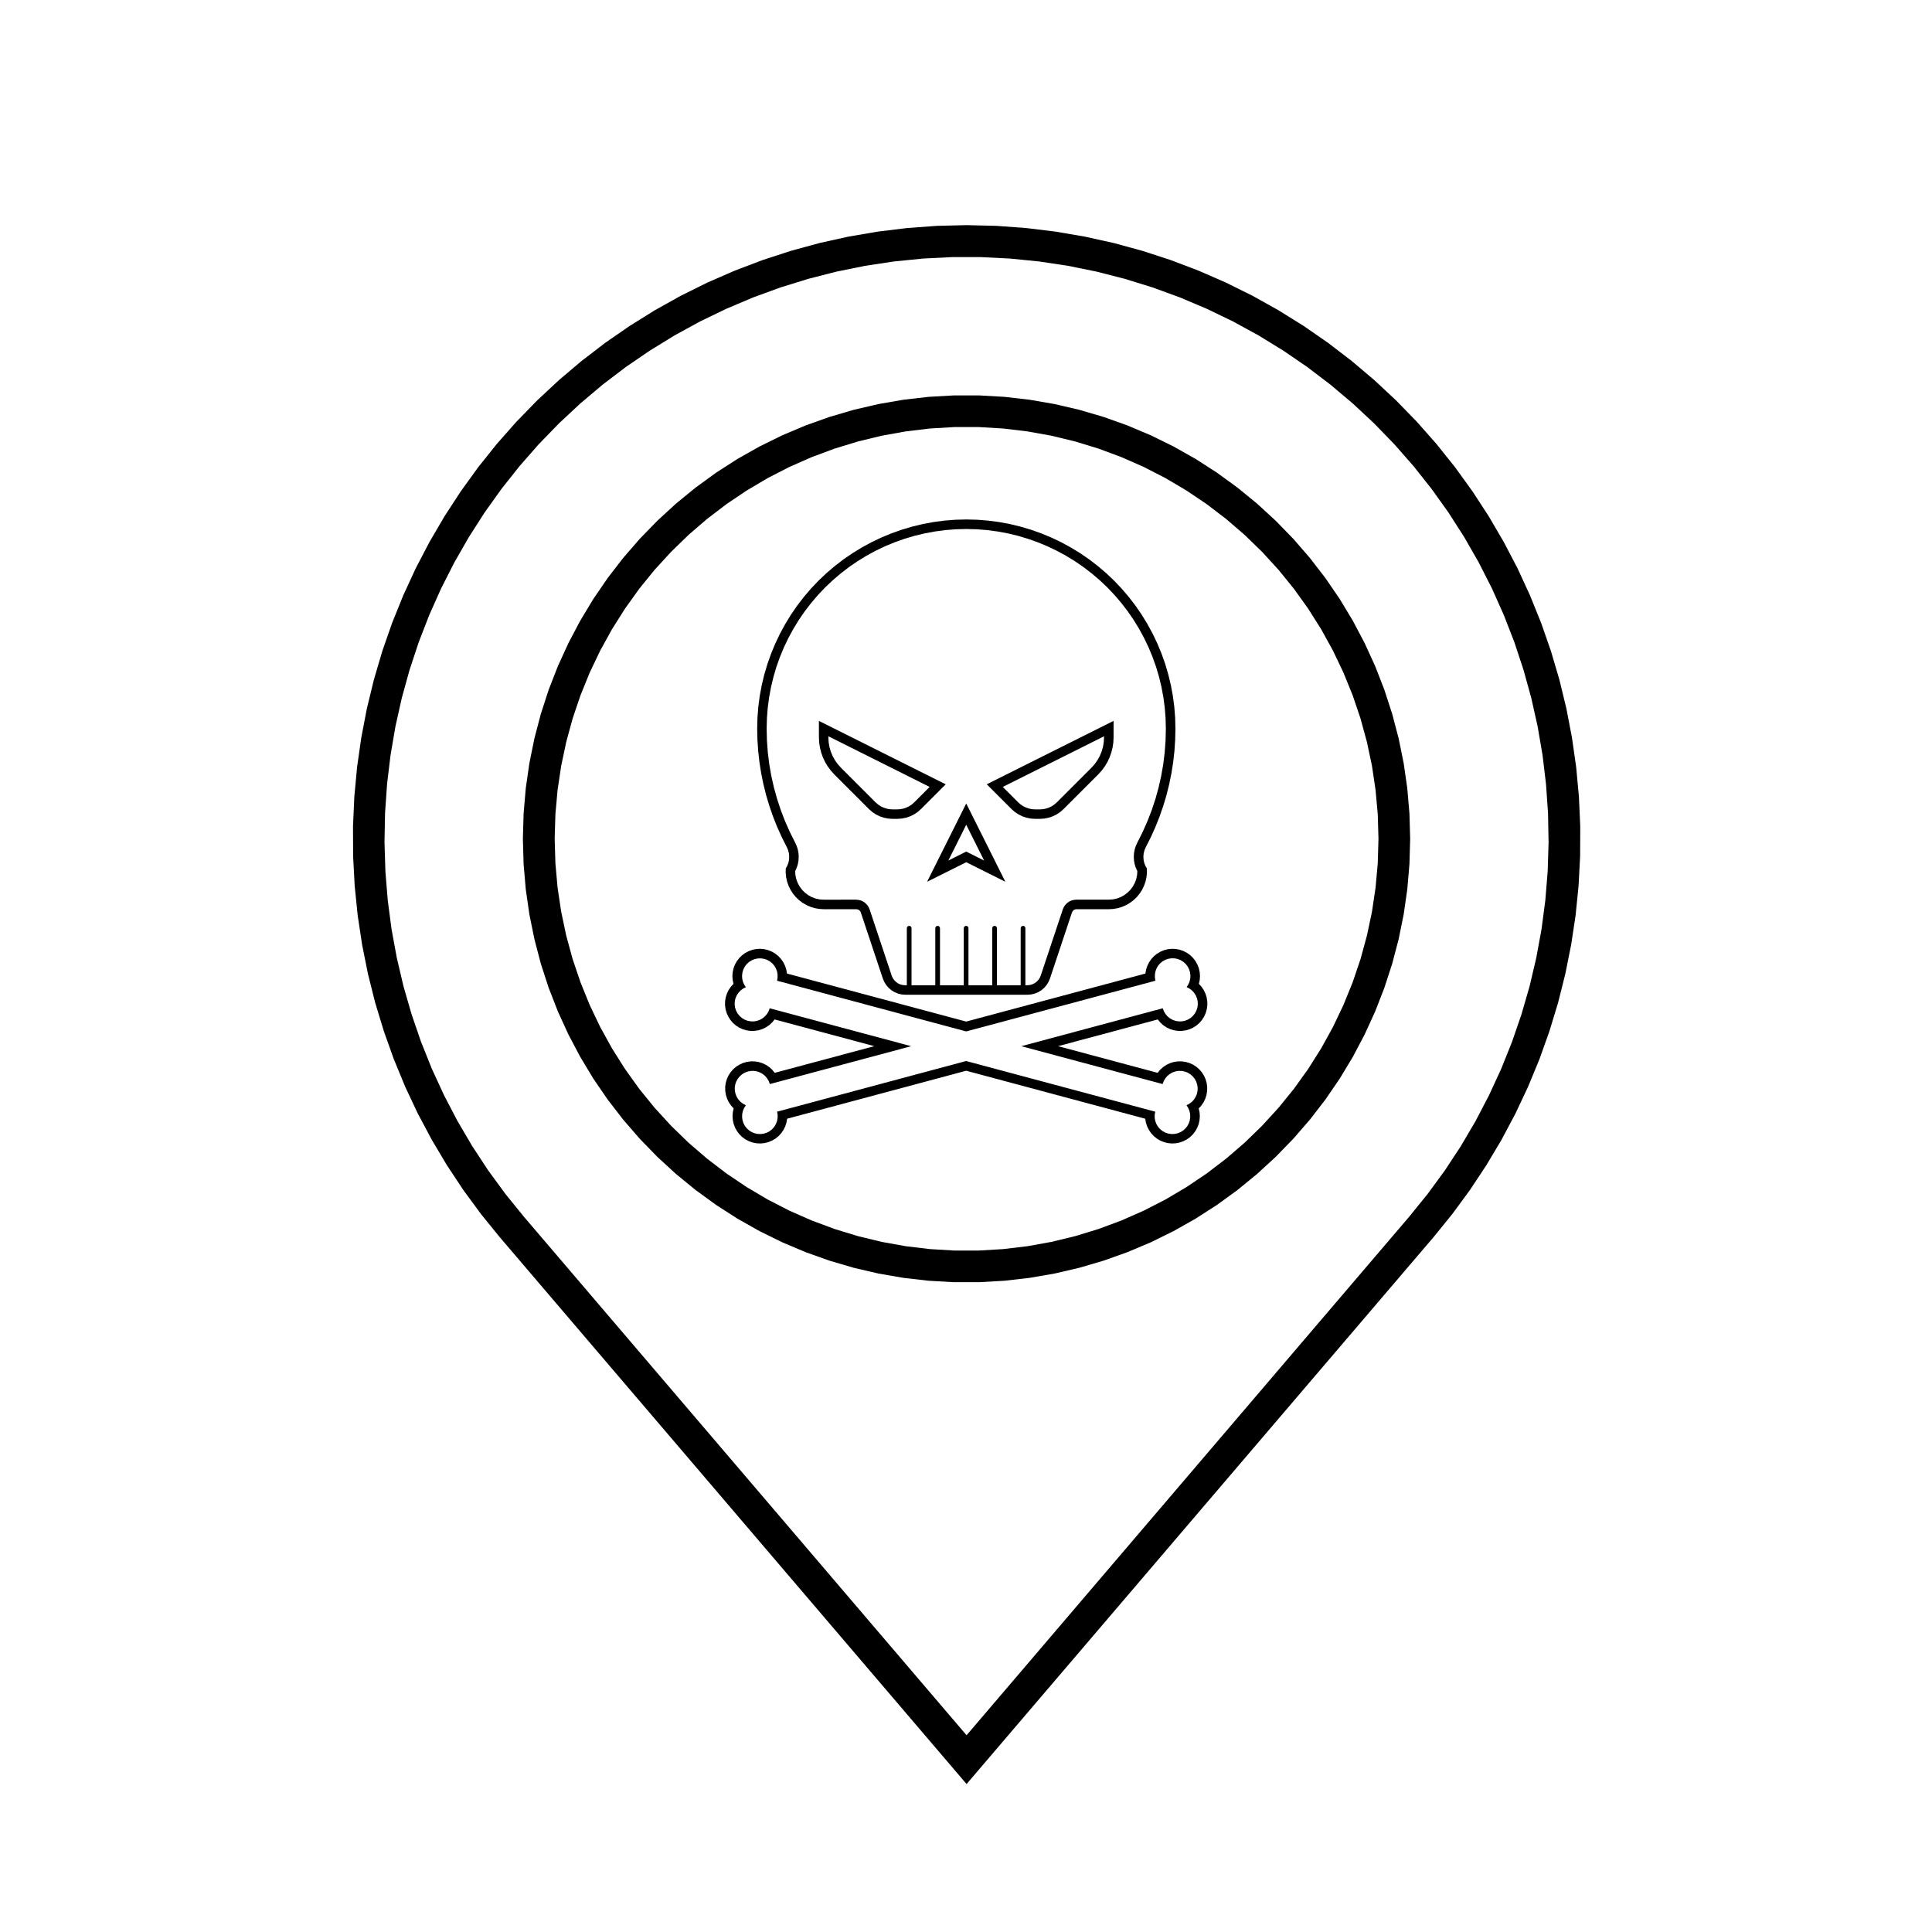 <?xml version="1.0" encoding="UTF-8"?>
<!-- Uploaded to: SVG Find, www.svgrepo.com, Generator: SVG Find Mixer Tools -->
<svg fill="#000000" width="800px" height="800px" version="1.1" viewBox="144 144 512 512" xmlns="http://www.w3.org/2000/svg">
 <g fill-rule="evenodd">
  <path d="m370.89 382.43 0.672 0.059 0.648 0.176 0.605 0.293 0.543 0.395 0.469 0.484 0.371 0.559 0.266 0.621 5.836 17.508 0.266 0.621 0.379 0.559 0.469 0.484 0.543 0.395 0.609 0.293 0.66 0.164 0.672 0.059h0.422v-15.113l0.059-0.273 0.176-0.223 0.25-0.121h0.277l0.25 0.121 0.176 0.223 0.059 0.273v15.113h6.297v-15.113l0.059-0.273 0.176-0.223 0.25-0.121h0.277l0.25 0.121 0.176 0.223 0.059 0.273v15.113h6.297v-15.113l0.059-0.273 0.176-0.223 0.25-0.121h0.277l0.25 0.121 0.176 0.223 0.059 0.273v15.113h6.297v-15.113l0.059-0.273 0.176-0.223 0.25-0.121h0.277l0.25 0.121 0.176 0.223 0.059 0.273v15.113h6.297v-15.113l0.059-0.273 0.176-0.223 0.25-0.121h0.277l0.25 0.121 0.176 0.223 0.059 0.273v15.113h0.422l0.746-0.059 0.648-0.176 0.605-0.293 0.543-0.395 0.469-0.484 0.379-0.559 0.266-0.621 5.836-17.508 0.266-0.621 0.379-0.559 0.469-0.484 0.543-0.395 0.609-0.293 0.648-0.176 0.672-0.059h8.609l1.074-0.074 1.055-0.227 1.012-0.379 0.945-0.52 0.863-0.645 0.766-0.766 0.645-0.863 0.52-0.945 0.379-1.012 0.227-1.055 0.074-1.074-0.406-0.891-0.297-0.938-0.18-0.969-0.059-0.984 0.059-0.984 0.18-0.969 0.297-0.938 0.406-0.891 1.41-2.812 1.273-2.875 1.133-2.918 0.988-2.988 0.836-3.031 0.691-3.066 0.539-3.102 0.383-3.125 0.23-3.141 0.074-3.144-0.074-2.766-0.215-2.762-0.363-2.746-0.504-2.719-0.645-2.695-0.785-2.656-0.926-2.609-1.059-2.559-1.195-2.5-1.32-2.434-1.445-2.359-1.57-2.281-1.688-2.195-1.797-2.106-1.906-2.012-2.012-1.906-2.106-1.797-2.195-1.688-2.281-1.57-2.363-1.445-2.434-1.32-2.5-1.195-2.559-1.059-2.609-0.926-2.656-0.797-2.691-0.645-2.727-0.504-2.746-0.363-2.762-0.215-2.766-0.074-2.766 0.074-2.762 0.215-2.746 0.363-2.719 0.504-2.695 0.645-2.656 0.785-2.609 0.926-2.559 1.059-2.5 1.195-2.434 1.32-2.359 1.445-2.281 1.57-2.195 1.688-2.106 1.797-2.012 1.906-1.906 2.012-1.797 2.106-1.688 2.195-1.57 2.281-1.445 2.359-1.324 2.434-1.195 2.5-1.059 2.559-0.926 2.609-0.785 2.656-0.645 2.695-0.504 2.719-0.363 2.746-0.215 2.762-0.074 2.766 0.074 3.144 0.23 3.141 0.383 3.125 0.539 3.102 0.691 3.066 0.836 3.031 0.988 2.988 1.129 2.938 1.273 2.875 1.41 2.812 0.406 0.891 0.297 0.938 0.18 0.969 0.059 0.984-0.059 0.984-0.18 0.969-0.297 0.938-0.406 0.891 0.074 1.074 0.227 1.055 0.379 1.012 0.52 0.945 0.645 0.863 0.762 0.766 0.863 0.645 0.945 0.52 1.012 0.379 1.055 0.227 1.074 0.074 8.609-0.008m-8.613 2.531-1.18-0.07-1.164-0.207-1.129-0.344-1.082-0.469-1.023-0.598-0.945-0.711-0.852-0.816-0.75-0.91-0.641-0.992-0.52-1.062-0.395-1.113-0.258-1.152-0.121-1.176 0.016-1.184 0.414-0.742 0.293-0.789 0.168-0.832 0.039-0.848-0.086-0.84-0.215-0.816-0.336-0.777-1.34-2.656-1.219-2.711-1.098-2.762-0.973-2.805-0.848-2.852-0.719-2.883-0.59-2.91-0.465-2.938-0.328-2.953-0.203-2.969-0.066-2.973 0.074-2.902 0.227-2.891 0.379-2.875 0.527-2.852 0.68-2.82 0.828-2.781 0.969-2.734 1.109-2.68 1.25-2.621 1.387-2.551 1.516-2.473 1.641-2.394 1.77-2.301 1.883-2.207 1.996-2.106 2.106-1.996 2.207-1.883 2.301-1.77 2.394-1.641 2.473-1.516 2.551-1.387 2.621-1.25 2.68-1.109 2.734-0.969 2.781-0.828 2.82-0.68 2.852-0.527 2.875-0.379 2.891-0.227 2.902-0.074 2.902 0.074 2.891 0.227 2.875 0.379 2.852 0.527 2.82 0.68 2.781 0.828 2.734 0.969 2.68 1.109 2.621 1.25 2.551 1.387 2.473 1.516 2.394 1.641 2.301 1.77 2.207 1.883 2.106 1.996 1.996 2.106 1.883 2.207 1.77 2.301 1.641 2.394 1.516 2.473 1.387 2.551 1.25 2.621 1.109 2.68 0.969 2.734 0.82 2.781 0.68 2.82 0.527 2.852 0.379 2.875 0.227 2.891 0.074 2.902-0.066 2.973-0.195 2.969-0.332 2.953-0.465 2.938-0.59 2.91-0.719 2.883-0.852 2.852-0.973 2.805-1.098 2.762-1.219 2.711-1.34 2.656-0.336 0.777-0.215 0.816-0.09 0.84 0.039 0.848 0.168 0.832 0.297 0.789 0.414 0.742 0.016 1.184-0.121 1.176-0.258 1.152-0.395 1.113-0.52 1.062-0.641 0.992-0.75 0.91-0.852 0.816-0.945 0.711-1.023 0.598-1.082 0.469-1.129 0.344-1.164 0.207-1.18 0.07h-8.609l-0.387 0.059-0.348 0.176-0.277 0.277-0.18 0.348-5.836 17.508-0.383 0.902-0.52 0.836-0.641 0.746-0.75 0.637-0.84 0.508-0.906 0.371-0.953 0.227-0.984 0.074h-32.34l-0.977-0.074-0.957-0.227-0.906-0.371-0.84-0.508-0.75-0.637-0.641-0.746-0.52-0.836-0.383-0.902-5.836-17.508-0.18-0.348-0.277-0.277-0.348-0.176-0.387-0.059h-8.656"/>
  <path d="m400.06 369.68 4.742 2.371-4.742-9.48-4.742 9.48 4.742-2.371m0 2.816-10.375 5.184 10.375-20.746 10.375 20.746-10.375-5.184"/>
  <path d="m436.59 339.12-26.844 13.422 4.106 4.106 0.621 0.543 0.684 0.457 0.742 0.363 0.781 0.266 0.805 0.16 0.82 0.055h1.293l0.82-0.055 0.805-0.16 0.781-0.266 0.742-0.363 0.684-0.457 0.621-0.543 9.211-9.211 0.848-0.945 0.734-1.039 0.613-1.113 0.488-1.176 0.352-1.219 0.211-1.254 0.07-1.27 0.008-0.301m2.523-4.078v4.379l-0.066 1.355-0.203 1.344-0.332 1.32-0.457 1.281-0.578 1.23-0.699 1.164-0.812 1.094-0.91 1.008-9.211 9.211-0.867 0.758-0.961 0.641-1.031 0.508-1.094 0.367-1.129 0.227-1.148 0.074h-1.293l-1.148-0.074-1.129-0.227-1.094-0.367-1.031-0.508-0.973-0.641-0.867-0.762-6.578-6.578 33.613-16.805"/>
  <path d="m363.53 339.12v0.301l0.07 1.27 0.211 1.254 0.352 1.219 0.488 1.176 0.613 1.113 0.734 1.039 0.848 0.945 9.211 9.211 0.621 0.543 0.684 0.457 0.742 0.363 0.781 0.266 0.805 0.16 0.82 0.055h1.293l0.82-0.055 0.805-0.16 0.781-0.266 0.742-0.363 0.684-0.457 0.621-0.543 4.106-4.106-26.832-13.422m-2.516-4.078 33.613 16.809-6.578 6.578-0.871 0.758-0.961 0.641-1.031 0.508-1.094 0.367-1.133 0.227-1.148 0.074h-1.293l-1.148-0.074-1.129-0.227-1.094-0.367-1.031-0.508-0.957-0.641-0.867-0.762-9.211-9.211-0.91-1.008-0.812-1.094-0.699-1.164-0.578-1.23-0.457-1.281-0.332-1.32-0.203-1.344-0.066-1.355-0.004-4.375"/>
  <path d="m450.2 403.9-50.141 13.438-50.133-13.438 0.141-0.82-0.004-0.836-0.145-0.82-0.293-0.781-0.422-0.719-0.543-0.629-0.645-0.523-0.73-0.402-0.789-0.266-0.828-0.125-0.832 0.02-0.82 0.168-0.777 0.309-0.711 0.438-0.621 0.559-0.508 0.66-0.387 0.742-0.25 0.797-0.109 0.828 0.039 0.832 0.188 0.816 0.328 0.766 0.453 0.699-0.746 0.379-0.664 0.504-0.57 0.609-0.449 0.707-0.332 0.75-0.18 0.816-0.031 0.832 0.117 0.828 0.258 0.789 0.395 0.734 0.52 0.656 0.625 0.555 0.711 0.434 0.777 0.301 0.82 0.16 0.836 0.016 0.82-0.133 0.785-0.277 0.727-0.406 0.645-0.527 0.539-0.637 0.422-0.719 0.289-0.781 37.492 10.047-37.457 10.035-0.289-0.785-0.418-0.719-0.539-0.641-0.645-0.527-0.727-0.406-0.785-0.277-0.828-0.133-0.832 0.016-0.82 0.16-0.781 0.301-0.715 0.441-0.625 0.555-0.52 0.656-0.395 0.734-0.258 0.789-0.117 0.828 0.035 0.832 0.18 0.816 0.316 0.77 0.449 0.707 0.562 0.609 0.664 0.504 0.746 0.379-0.457 0.699-0.324 0.766-0.188 0.812-0.039 0.832 0.105 0.828 0.25 0.797 0.387 0.742 0.516 0.66 0.621 0.559 0.707 0.438 0.777 0.309 0.816 0.168 0.832 0.02 0.828-0.125 0.789-0.266 0.73-0.402 0.648-0.523 0.543-0.629 0.422-0.719 0.293-0.781 0.152-0.82 0.004-0.836-0.145-0.82 50.105-13.422 50.105 13.422-0.141 0.82v0.836l0.152 0.82 0.293 0.781 0.422 0.719 0.543 0.629 0.648 0.523 0.73 0.402 0.789 0.266 0.828 0.125 0.832-0.02 0.816-0.168 0.777-0.309 0.711-0.438 0.621-0.559 0.516-0.66 0.387-0.742 0.25-0.797 0.105-0.828-0.039-0.832-0.188-0.812-0.324-0.766-0.438-0.703 0.746-0.379 0.664-0.504 0.562-0.609 0.449-0.707 0.324-0.77 0.176-0.816 0.035-0.832-0.117-0.828-0.258-0.789-0.395-0.734-0.52-0.656-0.625-0.555-0.711-0.438-0.781-0.301-0.82-0.16-0.832-0.016-0.828 0.133-0.785 0.277-0.719 0.406-0.645 0.527-0.539 0.641-0.418 0.719-0.289 0.785-37.457-10.035 37.492-10.047 0.289 0.781 0.418 0.719 0.539 0.637 0.645 0.527 0.727 0.406 0.785 0.277 0.828 0.133 0.832-0.016 0.82-0.16 0.777-0.301 0.711-0.434 0.625-0.555 0.52-0.656 0.395-0.734 0.258-0.789 0.117-0.828-0.031-0.832-0.184-0.816-0.324-0.77-0.449-0.707-0.57-0.609-0.664-0.504-0.746-0.379 0.453-0.699 0.328-0.766 0.188-0.816 0.039-0.832-0.109-0.828-0.25-0.797-0.387-0.742-0.508-0.66-0.621-0.559-0.711-0.438-0.777-0.309-0.816-0.168-0.836-0.02-0.828 0.125-0.789 0.266-0.73 0.402-0.645 0.523-0.543 0.629-0.422 0.719-0.293 0.781-0.145 0.82-0.004 0.836 0.137 0.84m-2.652-1.898 0.176-1.031 0.324-0.996 0.465-0.941 0.594-0.867 0.711-0.77 0.816-0.66 0.902-0.535 0.973-0.398 1.02-0.258 1.043-0.105 1.047 0.047 1.031 0.203 0.992 0.344 0.926 0.484 0.852 0.613 0.75 0.73 0.641 0.832 0.516 0.91 0.379 0.984 0.227 1.023 0.082 1.047-0.074 1.047-0.223 1.023 0.707 0.777 0.586 0.871 0.453 0.945 0.312 1.004 0.168 1.031 0.016 1.047-0.141 1.043-0.289 1.008-0.43 0.957-0.562 0.887-0.684 0.797-0.789 0.684-0.887 0.562-0.957 0.434-1.008 0.289-1.039 0.141-1.047-0.012-1.039-0.16-1.004-0.312-0.945-0.453-0.871-0.586-0.777-0.707-0.672-0.812-26.414 7.078 26.383 7.07 0.664-0.812 0.781-0.707 0.871-0.586 0.945-0.453 1.004-0.312 1.039-0.16 1.047-0.012 1.043 0.141 1.008 0.289 0.957 0.43 0.883 0.562 0.789 0.684 0.684 0.789 0.562 0.887 0.43 0.957 0.289 1.008 0.137 1.043-0.016 1.047-0.168 1.039-0.312 1.004-0.453 0.945-0.586 0.871-0.707 0.777 0.223 1.027 0.07 1.047-0.082 1.047-0.227 1.023-0.379 0.984-0.516 0.91-0.641 0.832-0.75 0.73-0.852 0.613-0.934 0.484-0.992 0.348-1.027 0.195-1.047 0.047-1.043-0.105-1.02-0.258-0.973-0.398-0.902-0.535-0.816-0.66-0.711-0.77-0.59-0.867-0.465-0.941-0.324-0.996-0.176-1.031-47.453-12.715-47.453 12.715-0.176 1.031-0.324 0.996-0.465 0.941-0.594 0.867-0.711 0.77-0.816 0.66-0.902 0.535-0.973 0.398-1.02 0.258-1.043 0.105-1.047-0.047-1.027-0.195-0.992-0.348-0.934-0.484-0.852-0.613-0.75-0.73-0.641-0.832-0.508-0.91-0.379-0.984-0.227-1.023-0.082-1.047 0.07-1.047 0.223-1.027-0.707-0.777-0.586-0.871-0.453-0.945-0.312-1.004-0.168-1.039-0.016-1.047 0.137-1.043 0.289-1.008 0.43-0.957 0.562-0.887 0.684-0.789 0.789-0.684 0.887-0.562 0.957-0.43 1.008-0.289 1.043-0.141 1.047 0.012 1.031 0.16 1.004 0.312 0.945 0.453 0.871 0.586 0.781 0.707 0.664 0.812 26.383-7.07-26.414-7.078-0.672 0.812-0.777 0.707-0.871 0.586-0.945 0.453-1.004 0.312-1.039 0.16-1.047 0.012-1.039-0.141-1.008-0.289-0.957-0.434-0.887-0.562-0.789-0.684-0.684-0.797-0.562-0.887-0.43-0.957-0.289-1.008-0.141-1.043 0.016-1.047 0.168-1.031 0.312-1.004 0.453-0.945 0.59-0.871 0.707-0.777-0.223-1.023-0.074-1.047 0.082-1.047 0.227-1.023 0.379-0.984 0.516-0.91 0.641-0.832 0.75-0.73 0.852-0.613 0.934-0.484 0.988-0.344 1.031-0.203 1.047-0.047 1.043 0.105 1.02 0.258 0.973 0.398 0.902 0.535 0.816 0.66 0.711 0.77 0.594 0.867 0.465 0.941 0.324 0.996 0.176 1.031 47.488 12.727 47.496-12.727"/>
  <path d="m509.31 366.29-0.191-6.469-0.578-6.445-0.953-6.398-1.336-6.328-1.703-6.242-2.074-6.125-2.434-5.996-2.781-5.84-3.125-5.668-3.449-5.465-3.773-5.262-4.074-5.023-4.363-4.769-4.644-4.508-4.902-4.223-5.141-3.926-5.367-3.613-5.566-3.293-5.758-2.953-5.918-2.606-6.07-2.254-6.184-1.891-6.289-1.523-6.375-1.145-6.422-0.766-6.457-0.383h-6.473l-6.457 0.383-6.422 0.766-6.367 1.145-6.289 1.523-6.188 1.891-6.066 2.254-5.918 2.606-5.754 2.953-5.566 3.293-5.367 3.613-5.144 3.926-4.902 4.223-4.641 4.508-4.367 4.769-4.074 5.023-3.769 5.262-3.449 5.465-3.125 5.668-2.785 5.84-2.43 5.996-2.074 6.125-1.703 6.242-1.336 6.328-0.957 6.398-0.574 6.445-0.191 6.469 0.191 6.469 0.574 6.445 0.957 6.398 1.336 6.332 1.703 6.242 2.074 6.125 2.43 5.996 2.785 5.84 3.125 5.668 3.449 5.465 3.769 5.262 4.074 5.023 4.367 4.769 4.641 4.508 4.902 4.223 5.144 3.926 5.367 3.613 5.566 3.293 5.754 2.953 5.918 2.606 6.066 2.254 6.188 1.891 6.289 1.523 6.367 1.145 6.422 0.766 6.457 0.383h6.473l6.457-0.383 6.422-0.766 6.375-1.145 6.289-1.523 6.184-1.891 6.07-2.254 5.918-2.606 5.758-2.953 5.566-3.293 5.367-3.613 5.141-3.926 4.902-4.223 4.644-4.508 4.363-4.769 4.074-5.023 3.773-5.262 3.449-5.465 3.125-5.668 2.781-5.84 2.434-5.996 2.074-6.125 1.703-6.242 1.336-6.328 0.953-6.398 0.578-6.445 0.191-6.473m8.398 0-0.191 6.711-0.574 6.691-0.957 6.644-1.336 6.574-1.707 6.492-2.074 6.383-2.434 6.258-2.793 6.109-3.133 5.934-3.465 5.75-3.793 5.543-4.102 5.316-4.398 5.074-4.68 4.812-4.949 4.543-5.195 4.254-5.43 3.945-5.648 3.633-5.848 3.301-6.019 2.961-6.188 2.613-6.324 2.254-6.445 1.891-6.535 1.523-6.621 1.145-6.672 0.766-6.707 0.383h-6.715l-6.699-0.383-6.672-0.766-6.621-1.145-6.539-1.523-6.438-1.891-6.324-2.254-6.184-2.613-6.019-2.961-5.848-3.301-5.648-3.633-5.43-3.945-5.199-4.254-4.949-4.543-4.676-4.812-4.398-5.074-4.102-5.316-3.793-5.543-3.465-5.75-3.133-5.934-2.793-6.109-2.438-6.258-2.074-6.383-1.703-6.492-1.336-6.574-0.957-6.644-0.574-6.691-0.191-6.711 0.191-6.711 0.574-6.691 0.957-6.644 1.336-6.574 1.703-6.492 2.074-6.383 2.438-6.258 2.793-6.109 3.133-5.934 3.465-5.75 3.793-5.543 4.102-5.316 4.398-5.074 4.676-4.812 4.949-4.543 5.199-4.246 5.43-3.949 5.648-3.633 5.848-3.301 6.019-2.961 6.184-2.613 6.324-2.254 6.438-1.891 6.539-1.523 6.621-1.145 6.672-0.77 6.699-0.379h6.715l6.707 0.379 6.672 0.77 6.621 1.145 6.535 1.523 6.445 1.891 6.324 2.254 6.188 2.613 6.019 2.961 5.848 3.301 5.648 3.633 5.43 3.949 5.195 4.246 4.949 4.543 4.68 4.812 4.398 5.074 4.102 5.316 3.793 5.543 3.465 5.75 3.133 5.934 2.793 6.109 2.434 6.258 2.074 6.383 1.707 6.492 1.336 6.574 0.957 6.644 0.574 6.691 0.191 6.711"/>
  <path d="m400.15 603.86 117.31-137.43 4.863-5.996 4.559-6.227 4.242-6.449 3.91-6.656 3.57-6.84 3.231-7.012 2.871-7.164 2.508-7.301 2.141-7.418 1.77-7.516 1.391-7.586 1.008-7.652 0.625-7.691 0.238-7.719-0.145-7.719-0.535-7.699-0.918-7.664-1.301-7.609-1.684-7.531-2.055-7.441-2.422-7.332-2.793-7.199-3.144-7.047-3.496-6.879-3.836-6.699-4.16-6.5-4.484-6.281-4.793-6.051-5.094-5.809-5.371-5.535-5.644-5.266-5.898-4.977-6.141-4.676-6.367-4.359-6.578-4.039-6.769-3.703-6.953-3.356-7.109-3.008-7.246-2.648-7.375-2.281-7.481-1.914-7.566-1.535-7.633-1.152-7.684-0.77-7.707-0.387h-7.723l-7.707 0.387-7.684 0.77-7.633 1.152-7.566 1.535-7.477 1.914-7.375 2.281-7.25 2.648-7.109 3.008-6.953 3.356-6.769 3.703-6.574 4.039-6.375 4.359-6.141 4.676-5.898 4.977-5.644 5.266-5.371 5.535-5.09 5.809-4.797 6.051-4.484 6.281-4.16 6.5-3.836 6.699-3.496 6.879-3.144 7.047-2.793 7.199-2.422 7.332-2.055 7.441-1.684 7.531-1.301 7.609-0.918 7.664-0.535 7.699-0.145 7.719 0.238 7.719 0.625 7.691 1.008 7.652 1.391 7.586 1.77 7.516 2.141 7.418 2.508 7.301 2.871 7.164 3.231 7.012 3.57 6.84 3.91 6.656 4.242 6.449 4.559 6.227 4.863 5.996 117.33 137.43m0 12.934-123.7-144.91-4.969-6.121-4.664-6.348-4.352-6.57-4.031-6.769-3.703-6.957-3.356-7.129-3.004-7.285-2.648-7.422-2.293-7.535-1.918-7.637-1.547-7.727-1.176-7.789-0.797-7.84-0.414-7.871-0.031-7.879 0.352-7.875 0.73-7.844 1.113-7.801 1.484-7.738 1.863-7.652 2.227-7.562 2.594-7.438 2.949-7.305 3.301-7.16 3.648-6.984 3.977-6.801 4.301-6.606 4.613-6.383 4.918-6.156 5.215-5.91 5.496-5.648 5.758-5.375 6.016-5.094 6.254-4.797 6.481-4.484 6.688-4.168 6.879-3.84 7.059-3.5 7.227-3.152 7.367-2.801 7.492-2.445 7.598-2.074 7.691-1.703 7.769-1.328 7.82-0.953 7.859-0.574 7.879-0.191 7.879 0.191 7.859 0.574 7.824 0.953 7.766 1.328 7.691 1.703 7.598 2.074 7.492 2.445 7.367 2.801 7.227 3.152 7.059 3.5 6.879 3.84 6.691 4.168 6.473 4.484 6.254 4.797 6.016 5.094 5.762 5.375 5.492 5.648 5.215 5.91 4.918 6.156 4.613 6.383 4.301 6.606 3.977 6.801 3.648 6.984 3.301 7.16 2.949 7.305 2.594 7.438 2.231 7.562 1.859 7.652 1.484 7.738 1.113 7.801 0.73 7.844 0.352 7.875-0.031 7.879-0.414 7.871-0.789 7.84-1.18 7.789-1.547 7.727-1.918 7.637-2.293 7.535-2.644 7.422-3.008 7.285-3.356 7.129-3.699 6.957-4.035 6.769-4.352 6.57-4.664 6.348-4.969 6.121-123.73 144.91"/>
 </g>
</svg>